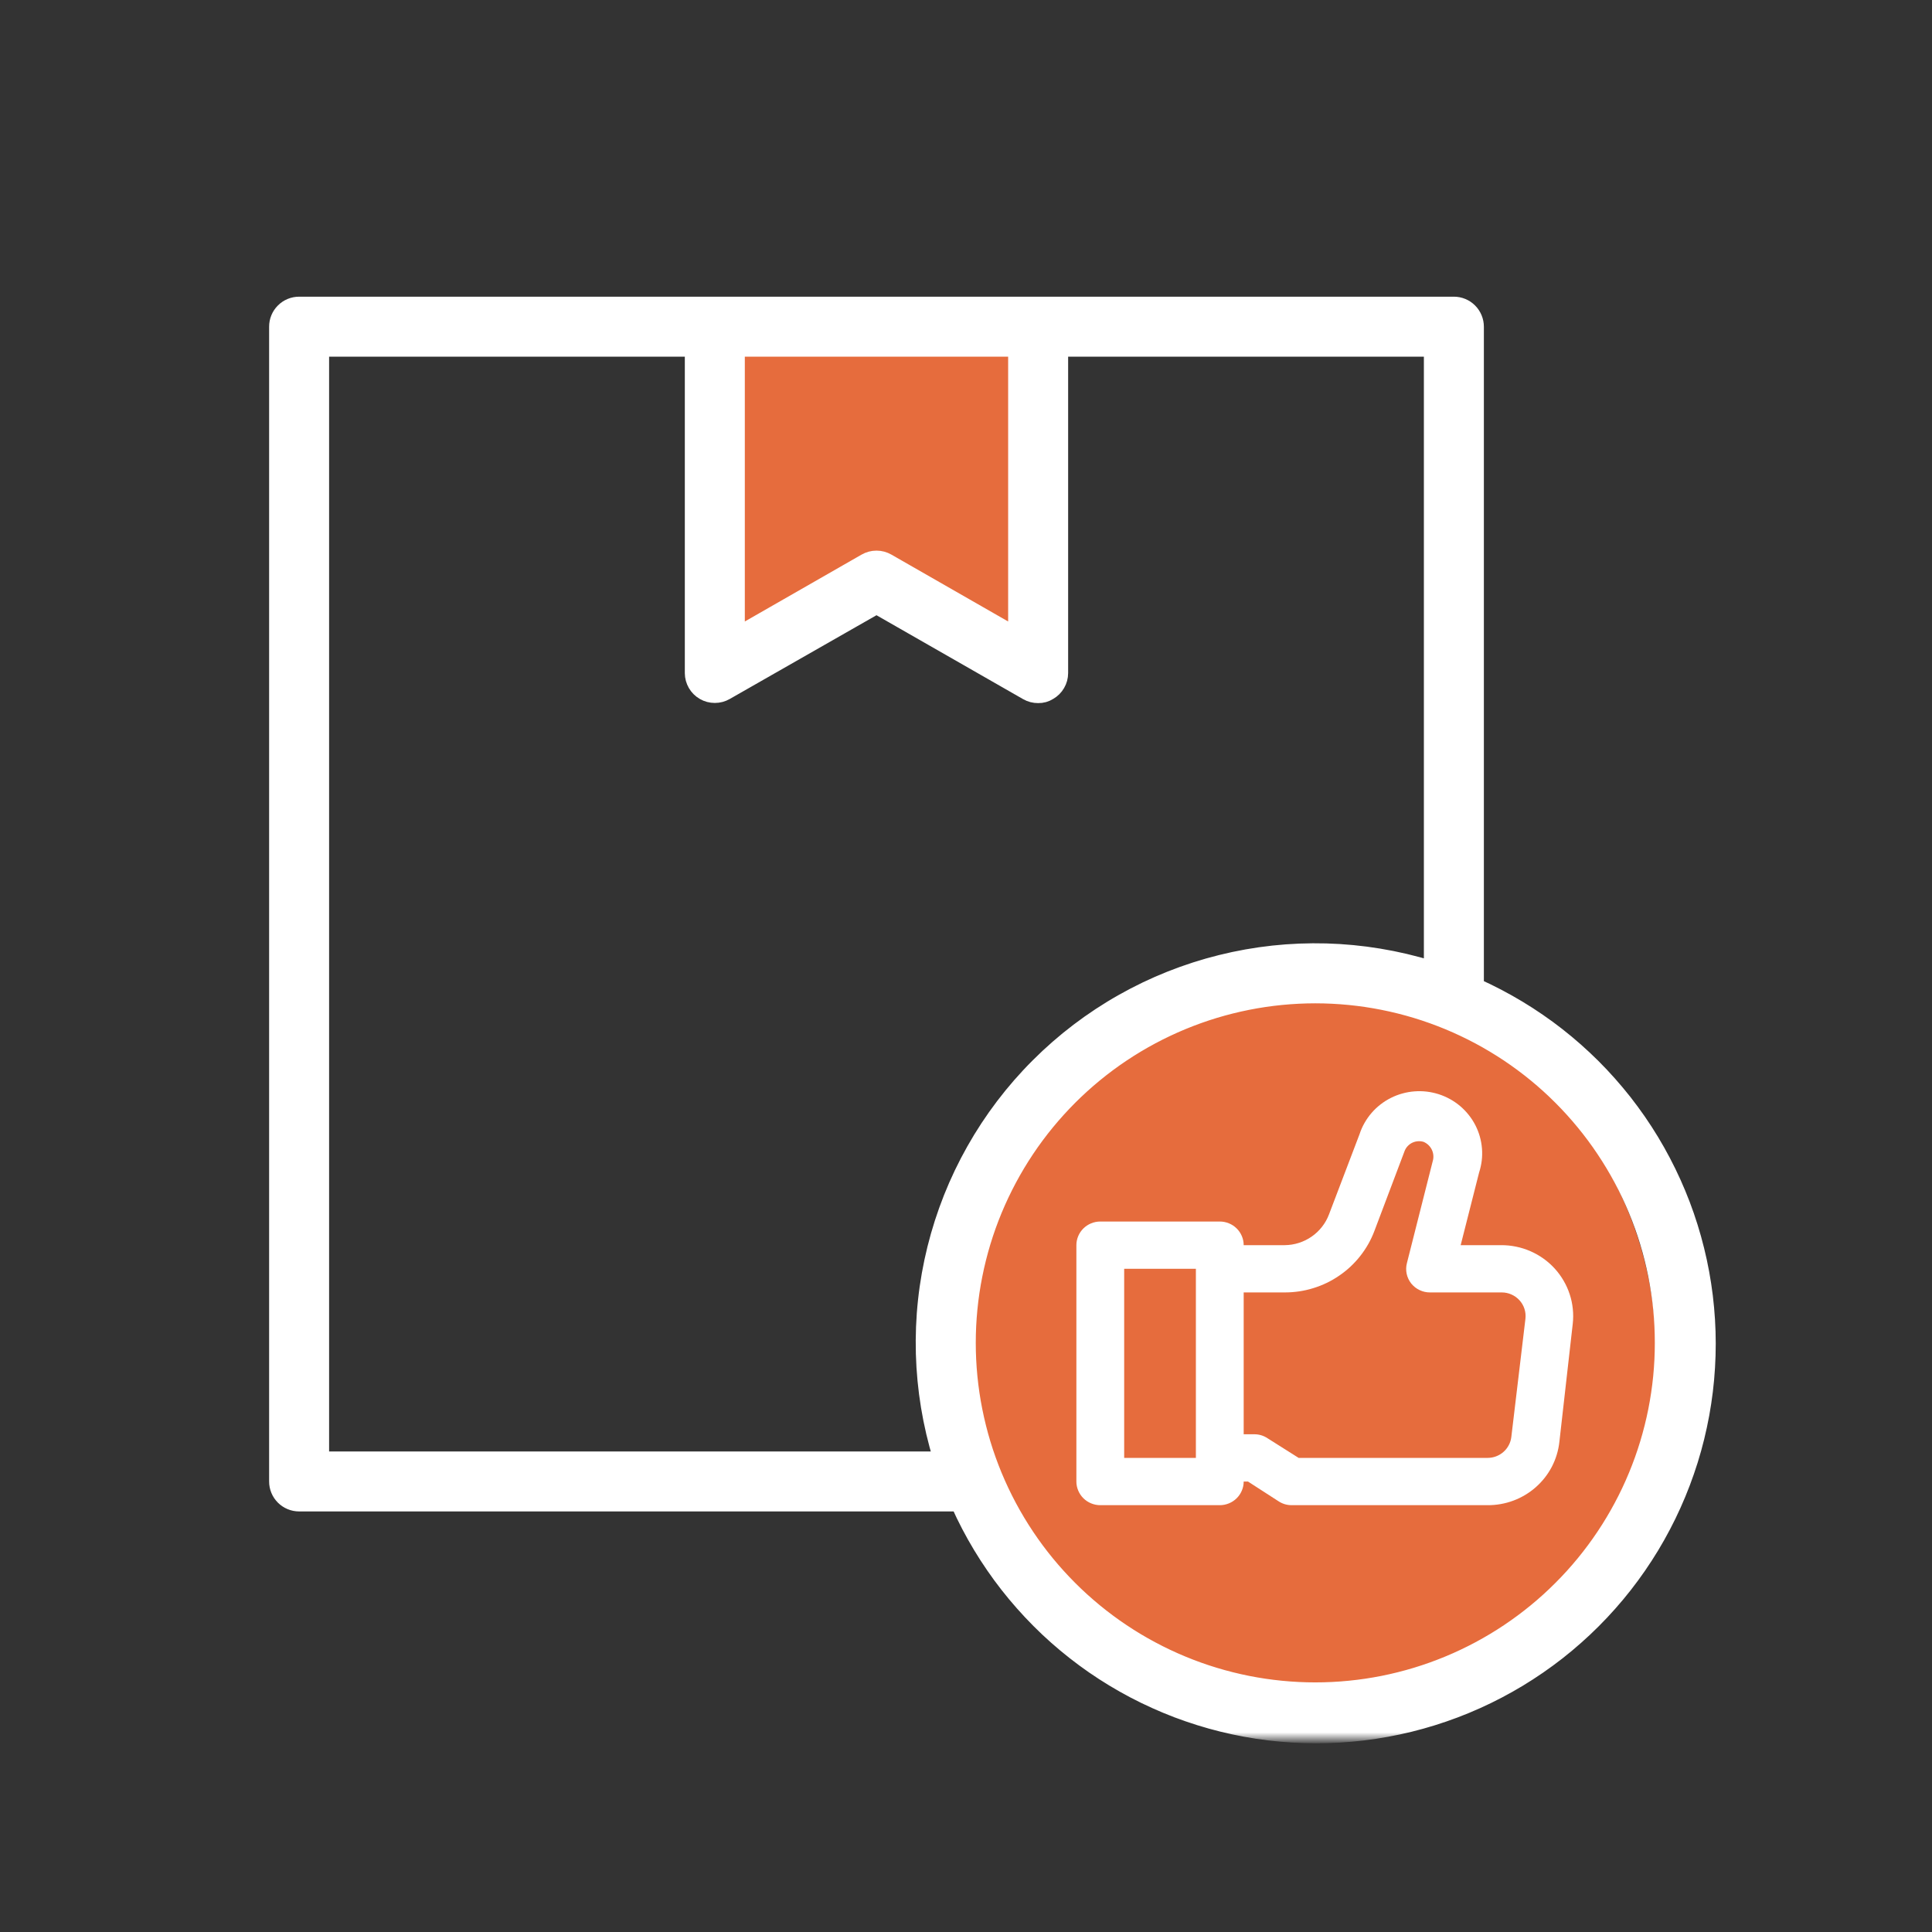 <svg width="150" height="150" viewBox="0 0 150 150" fill="none" xmlns="http://www.w3.org/2000/svg">
<rect x="0" y="0" width="150" height="150" fill="#333333" stroke="none"/>
<mask id="mask0_653_71577" style="mask-type:luminance" maskUnits="userSpaceOnUse" x="19" y="17" width="116" height="118">
<path d="M19.285 17.141H134.999V134.998H19.285V17.141Z" fill="white"/>
</mask>
<g mask="url(#mask0_653_71577)">
<ellipse cx="101.786" cy="105.002" rx="26.786" ry="27.857" fill="#E66C3D"/>
<path d="M54.645 51.43V26.787V24.645H80.359V51.43L68.573 45.002L54.645 51.43Z" fill="#E66C3D"/>
<path d="M114.672 76.519V25.363C114.672 25.126 114.625 24.896 114.534 24.677C114.443 24.458 114.313 24.263 114.146 24.096C113.977 23.927 113.784 23.797 113.563 23.706C113.344 23.615 113.116 23.57 112.879 23.57H23.223C22.985 23.57 22.755 23.615 22.536 23.706C22.317 23.797 22.122 23.927 21.955 24.096C21.786 24.263 21.656 24.458 21.565 24.677C21.474 24.896 21.43 25.126 21.43 25.363V115.019C21.43 115.257 21.474 115.485 21.565 115.704C21.656 115.925 21.786 116.118 21.955 116.287C22.122 116.454 22.317 116.584 22.536 116.675C22.755 116.766 22.985 116.812 23.223 116.812H74.381C74.631 117.373 74.9 117.924 75.184 118.468C75.47 119.014 75.771 119.549 76.088 120.074C76.406 120.601 76.738 121.117 77.087 121.622C77.436 122.129 77.798 122.624 78.177 123.107C78.555 123.592 78.949 124.063 79.356 124.523C79.762 124.984 80.183 125.431 80.618 125.867C81.05 126.302 81.498 126.723 81.958 127.132C82.417 127.538 82.888 127.932 83.373 128.312C83.855 128.691 84.349 129.055 84.854 129.405C85.361 129.754 85.875 130.089 86.402 130.406C86.927 130.723 87.462 131.026 88.006 131.312C88.55 131.598 89.101 131.867 89.662 132.119C90.221 132.372 90.788 132.608 91.362 132.827C91.938 133.044 92.519 133.244 93.103 133.428C93.69 133.612 94.282 133.777 94.878 133.924C95.476 134.072 96.075 134.2 96.68 134.312C97.284 134.423 97.891 134.516 98.501 134.59C99.11 134.664 99.723 134.72 100.335 134.757C100.95 134.794 101.563 134.815 102.177 134.815C102.791 134.815 103.406 134.796 104.018 134.759C104.633 134.722 105.244 134.666 105.854 134.594C106.463 134.52 107.07 134.427 107.675 134.317C108.28 134.206 108.88 134.078 109.476 133.931C110.074 133.784 110.666 133.619 111.252 133.436C111.839 133.254 112.418 133.053 112.994 132.836C113.567 132.619 114.135 132.383 114.696 132.131C115.256 131.88 115.808 131.611 116.352 131.325C116.896 131.039 117.432 130.738 117.957 130.421C118.483 130.102 118.999 129.769 119.504 129.42C120.01 129.071 120.504 128.708 120.989 128.329C121.471 127.95 121.945 127.557 122.403 127.148C122.864 126.742 123.311 126.32 123.745 125.886C124.18 125.452 124.601 125.004 125.008 124.544C125.416 124.085 125.81 123.612 126.188 123.129C126.567 122.645 126.931 122.151 127.28 121.644C127.629 121.139 127.961 120.623 128.28 120.098C128.598 119.573 128.898 119.036 129.184 118.492C129.47 117.948 129.739 117.397 129.99 116.836C130.242 116.276 130.478 115.708 130.695 115.134C130.912 114.559 131.113 113.98 131.297 113.391C131.479 112.805 131.644 112.214 131.791 111.617C131.937 111.021 132.065 110.419 132.177 109.816C132.286 109.211 132.379 108.604 132.453 107.995C132.527 107.384 132.581 106.773 132.618 106.159C132.656 105.546 132.674 104.932 132.674 104.318C132.674 103.703 132.654 103.089 132.617 102.476C132.579 101.864 132.524 101.251 132.45 100.642C132.375 100.031 132.282 99.424 132.171 98.821C132.06 98.216 131.932 97.616 131.783 97.019C131.636 96.423 131.471 95.831 131.287 95.244C131.106 94.657 130.903 94.078 130.686 93.503C130.467 92.929 130.231 92.361 129.979 91.802C129.726 91.242 129.457 90.691 129.171 90.147C128.885 89.603 128.585 89.068 128.265 88.541C127.948 88.016 127.614 87.501 127.265 86.995C126.914 86.49 126.55 85.996 126.172 85.511C125.791 85.029 125.397 84.557 124.991 84.099C124.583 83.638 124.161 83.191 123.727 82.757C123.292 82.324 122.843 81.903 122.383 81.496C121.924 81.09 121.451 80.696 120.966 80.317C120.484 79.939 119.988 79.575 119.481 79.228C118.976 78.879 118.46 78.546 117.933 78.229C117.408 77.912 116.873 77.611 116.328 77.325C115.784 77.039 115.232 76.772 114.672 76.519ZM57.292 27.157H78.808V49.176L68.947 43.527C68.669 43.368 68.37 43.286 68.051 43.286C67.73 43.286 67.431 43.368 67.154 43.527L57.292 49.176V27.157ZM72.981 113.226H25.016V27.157H53.705V52.26C53.707 52.579 53.789 52.874 53.948 53.151C54.108 53.425 54.325 53.642 54.602 53.802C54.878 53.962 55.177 54.041 55.498 54.041C55.819 54.041 56.118 53.962 56.395 53.802L68.051 47.149L79.705 53.819C79.983 53.977 80.282 54.054 80.601 54.053C80.926 54.058 81.225 53.975 81.498 53.802C81.774 53.642 81.992 53.425 82.151 53.151C82.313 52.874 82.392 52.579 82.394 52.26V27.157H111.085V75.122C109.767 74.715 108.427 74.401 107.066 74.177C105.706 73.952 104.336 73.822 102.958 73.783C101.579 73.746 100.204 73.8 98.834 73.948C97.462 74.097 96.107 74.338 94.768 74.671C93.43 75.003 92.121 75.424 90.841 75.933C89.558 76.443 88.318 77.037 87.117 77.717C85.916 78.394 84.767 79.152 83.67 79.985C82.571 80.82 81.535 81.725 80.56 82.701C79.584 83.675 78.68 84.711 77.844 85.81C77.011 86.907 76.254 88.056 75.576 89.257C74.897 90.458 74.303 91.698 73.792 92.981C73.284 94.262 72.862 95.571 72.53 96.909C72.198 98.248 71.956 99.603 71.808 100.974C71.659 102.344 71.606 103.72 71.643 105.099C71.682 106.476 71.812 107.846 72.036 109.207C72.261 110.568 72.575 111.908 72.981 113.226ZM102.119 131.156C101.238 131.156 100.36 131.113 99.484 131.026C98.605 130.941 97.737 130.811 96.872 130.64C96.008 130.467 95.155 130.254 94.312 129.998C93.469 129.743 92.639 129.446 91.826 129.108C91.013 128.772 90.217 128.396 89.441 127.98C88.663 127.566 87.909 127.113 87.176 126.623C86.443 126.135 85.737 125.609 85.056 125.051C84.375 124.492 83.723 123.902 83.1 123.278C82.478 122.656 81.888 122.004 81.327 121.323C80.768 120.642 80.245 119.935 79.755 119.203C79.266 118.47 78.814 117.716 78.398 116.939C77.984 116.163 77.607 115.366 77.269 114.553C76.933 113.738 76.636 112.91 76.38 112.068C76.126 111.225 75.912 110.371 75.74 109.508C75.567 108.643 75.439 107.772 75.352 106.896C75.266 106.02 75.223 105.14 75.223 104.26C75.223 103.378 75.266 102.5 75.352 101.624C75.439 100.746 75.567 99.877 75.74 99.012C75.912 98.149 76.126 97.295 76.38 96.452C76.636 95.61 76.933 94.78 77.269 93.967C77.607 93.154 77.984 92.357 78.398 91.582C78.814 90.804 79.266 90.05 79.755 89.317C80.245 88.584 80.768 87.878 81.327 87.197C81.888 86.516 82.478 85.864 83.1 85.24C83.723 84.618 84.375 84.026 85.056 83.468C85.737 82.909 86.443 82.385 87.176 81.895C87.909 81.407 88.663 80.954 89.441 80.538C90.217 80.124 91.013 79.748 91.826 79.41C92.639 79.074 93.469 78.777 94.312 78.52C95.155 78.266 96.008 78.051 96.872 77.88C97.737 77.707 98.605 77.579 99.484 77.492C100.36 77.407 101.238 77.362 102.119 77.362C102.999 77.362 103.879 77.407 104.755 77.492C105.632 77.579 106.502 77.707 107.367 77.88C108.23 78.051 109.084 78.266 109.927 78.52C110.77 78.777 111.598 79.074 112.413 79.41C113.226 79.748 114.022 80.124 114.798 80.538C115.576 80.954 116.329 81.407 117.063 81.895C117.794 82.385 118.501 82.909 119.183 83.468C119.864 84.026 120.515 84.618 121.137 85.24C121.761 85.864 122.351 86.516 122.91 87.197C123.469 87.878 123.994 88.584 124.482 89.317C124.972 90.05 125.425 90.804 125.839 91.582C126.255 92.357 126.632 93.154 126.968 93.967C127.306 94.78 127.603 95.61 127.857 96.452C128.113 97.295 128.327 98.149 128.499 99.012C128.67 99.877 128.8 100.746 128.887 101.624C128.973 102.5 129.015 103.378 129.015 104.26C129.015 105.14 128.973 106.02 128.887 106.896C128.8 107.772 128.67 108.643 128.499 109.508C128.327 110.371 128.113 111.225 127.857 112.068C127.603 112.91 127.306 113.738 126.968 114.553C126.632 115.366 126.255 116.163 125.839 116.939C125.425 117.716 124.972 118.47 124.482 119.203C123.994 119.935 123.469 120.642 122.91 121.323C122.351 122.004 121.761 122.656 121.137 123.278C120.515 123.902 119.864 124.492 119.183 125.051C118.501 125.609 117.794 126.135 117.063 126.623C116.329 127.113 115.576 127.566 114.798 127.98C114.022 128.396 113.226 128.772 112.413 129.108C111.598 129.446 110.77 129.743 109.927 129.998C109.084 130.254 108.23 130.467 107.367 130.64C106.502 130.811 105.632 130.941 104.755 131.026C103.879 131.113 102.999 131.156 102.119 131.156Z" fill="white" stroke="white" stroke-width="1.071"/>
<path d="M116.541 96.674H113.406L114.835 91.041C114.933 90.739 115.002 90.431 115.041 90.116C115.079 89.802 115.085 89.487 115.06 89.17C115.035 88.854 114.979 88.545 114.893 88.239C114.806 87.935 114.691 87.64 114.545 87.357C114.401 87.076 114.228 86.81 114.03 86.561C113.832 86.312 113.611 86.084 113.368 85.877C113.125 85.672 112.864 85.492 112.584 85.336C112.305 85.182 112.013 85.055 111.708 84.956C111.404 84.859 111.091 84.791 110.774 84.753C110.456 84.715 110.137 84.709 109.818 84.734C109.499 84.758 109.184 84.814 108.877 84.899C108.567 84.984 108.272 85.098 107.985 85.243C107.699 85.387 107.43 85.556 107.179 85.752C106.927 85.948 106.697 86.166 106.489 86.407C106.282 86.647 106.099 86.907 105.942 87.183C105.784 87.458 105.657 87.747 105.558 88.049L103.182 94.288C103.051 94.635 102.872 94.955 102.642 95.247C102.413 95.542 102.146 95.794 101.839 96.007C101.534 96.22 101.203 96.383 100.846 96.497C100.491 96.611 100.124 96.67 99.749 96.674H96.559C96.559 96.431 96.513 96.197 96.417 95.971C96.322 95.747 96.19 95.549 96.015 95.376C95.842 95.204 95.641 95.073 95.414 94.979C95.185 94.886 94.949 94.839 94.703 94.839H85.426C85.18 94.839 84.944 94.886 84.717 94.979C84.489 95.073 84.289 95.204 84.114 95.376C83.941 95.549 83.807 95.747 83.713 95.971C83.618 96.197 83.57 96.431 83.57 96.674V115.026C83.57 115.269 83.618 115.503 83.713 115.727C83.807 115.953 83.941 116.151 84.114 116.324C84.289 116.495 84.489 116.628 84.717 116.721C84.944 116.814 85.18 116.862 85.426 116.862H94.703C94.949 116.862 95.185 116.814 95.414 116.721C95.641 116.628 95.842 116.495 96.015 116.324C96.19 116.151 96.322 115.953 96.417 115.727C96.513 115.503 96.559 115.269 96.559 115.026H96.893L99.25 116.548C99.557 116.753 99.897 116.858 100.27 116.862H115.502C115.843 116.863 116.181 116.835 116.518 116.774C116.854 116.715 117.18 116.626 117.501 116.506C117.82 116.388 118.125 116.24 118.417 116.065C118.709 115.891 118.982 115.693 119.237 115.467C119.491 115.243 119.723 114.998 119.933 114.732C120.142 114.466 120.325 114.183 120.482 113.883C120.638 113.582 120.766 113.271 120.864 112.948C120.962 112.625 121.031 112.296 121.068 111.96L122.107 102.786C122.151 102.398 122.153 102.013 122.113 101.627C122.074 101.239 121.994 100.861 121.873 100.493C121.754 100.122 121.594 99.769 121.398 99.433C121.202 99.096 120.974 98.783 120.711 98.494C120.448 98.205 120.158 97.947 119.839 97.719C119.522 97.493 119.182 97.299 118.823 97.143C118.463 96.986 118.093 96.868 117.707 96.79C117.322 96.71 116.934 96.672 116.541 96.674ZM92.848 113.191H87.281V98.509H92.848V113.191ZM117.34 111.557C117.315 111.783 117.249 111.996 117.144 112.197C117.038 112.399 116.9 112.576 116.729 112.726C116.558 112.878 116.364 112.992 116.149 113.073C115.936 113.153 115.713 113.191 115.484 113.191H100.827L98.414 111.667C98.105 111.462 97.765 111.358 97.394 111.356H96.559V100.344H99.749C100.126 100.344 100.5 100.316 100.873 100.261C101.243 100.206 101.608 100.122 101.968 100.01C102.327 99.9 102.676 99.763 103.014 99.6C103.353 99.436 103.675 99.248 103.984 99.035C104.294 98.825 104.584 98.591 104.858 98.335C105.131 98.078 105.383 97.804 105.613 97.51C105.844 97.217 106.051 96.908 106.236 96.583C106.418 96.258 106.576 95.922 106.708 95.572L109.065 89.333C109.123 89.196 109.203 89.075 109.307 88.968C109.411 88.862 109.53 88.776 109.664 88.714C109.801 88.651 109.943 88.615 110.093 88.606C110.24 88.594 110.386 88.611 110.531 88.655C110.671 88.716 110.797 88.799 110.909 88.906C111.018 89.012 111.107 89.136 111.172 89.274C111.237 89.413 111.274 89.559 111.285 89.711C111.297 89.863 111.28 90.013 111.235 90.16L109.232 98.069C109.161 98.344 109.155 98.62 109.213 98.897C109.272 99.172 109.39 99.423 109.564 99.647C109.743 99.868 109.96 100.041 110.217 100.162C110.475 100.286 110.746 100.346 111.03 100.344H116.596C116.86 100.344 117.109 100.398 117.349 100.504C117.587 100.609 117.795 100.759 117.97 100.951C118.146 101.144 118.277 101.367 118.358 101.617C118.438 101.866 118.463 102.121 118.435 102.381L117.34 111.557Z" fill="white"/>
</g>
</svg>
